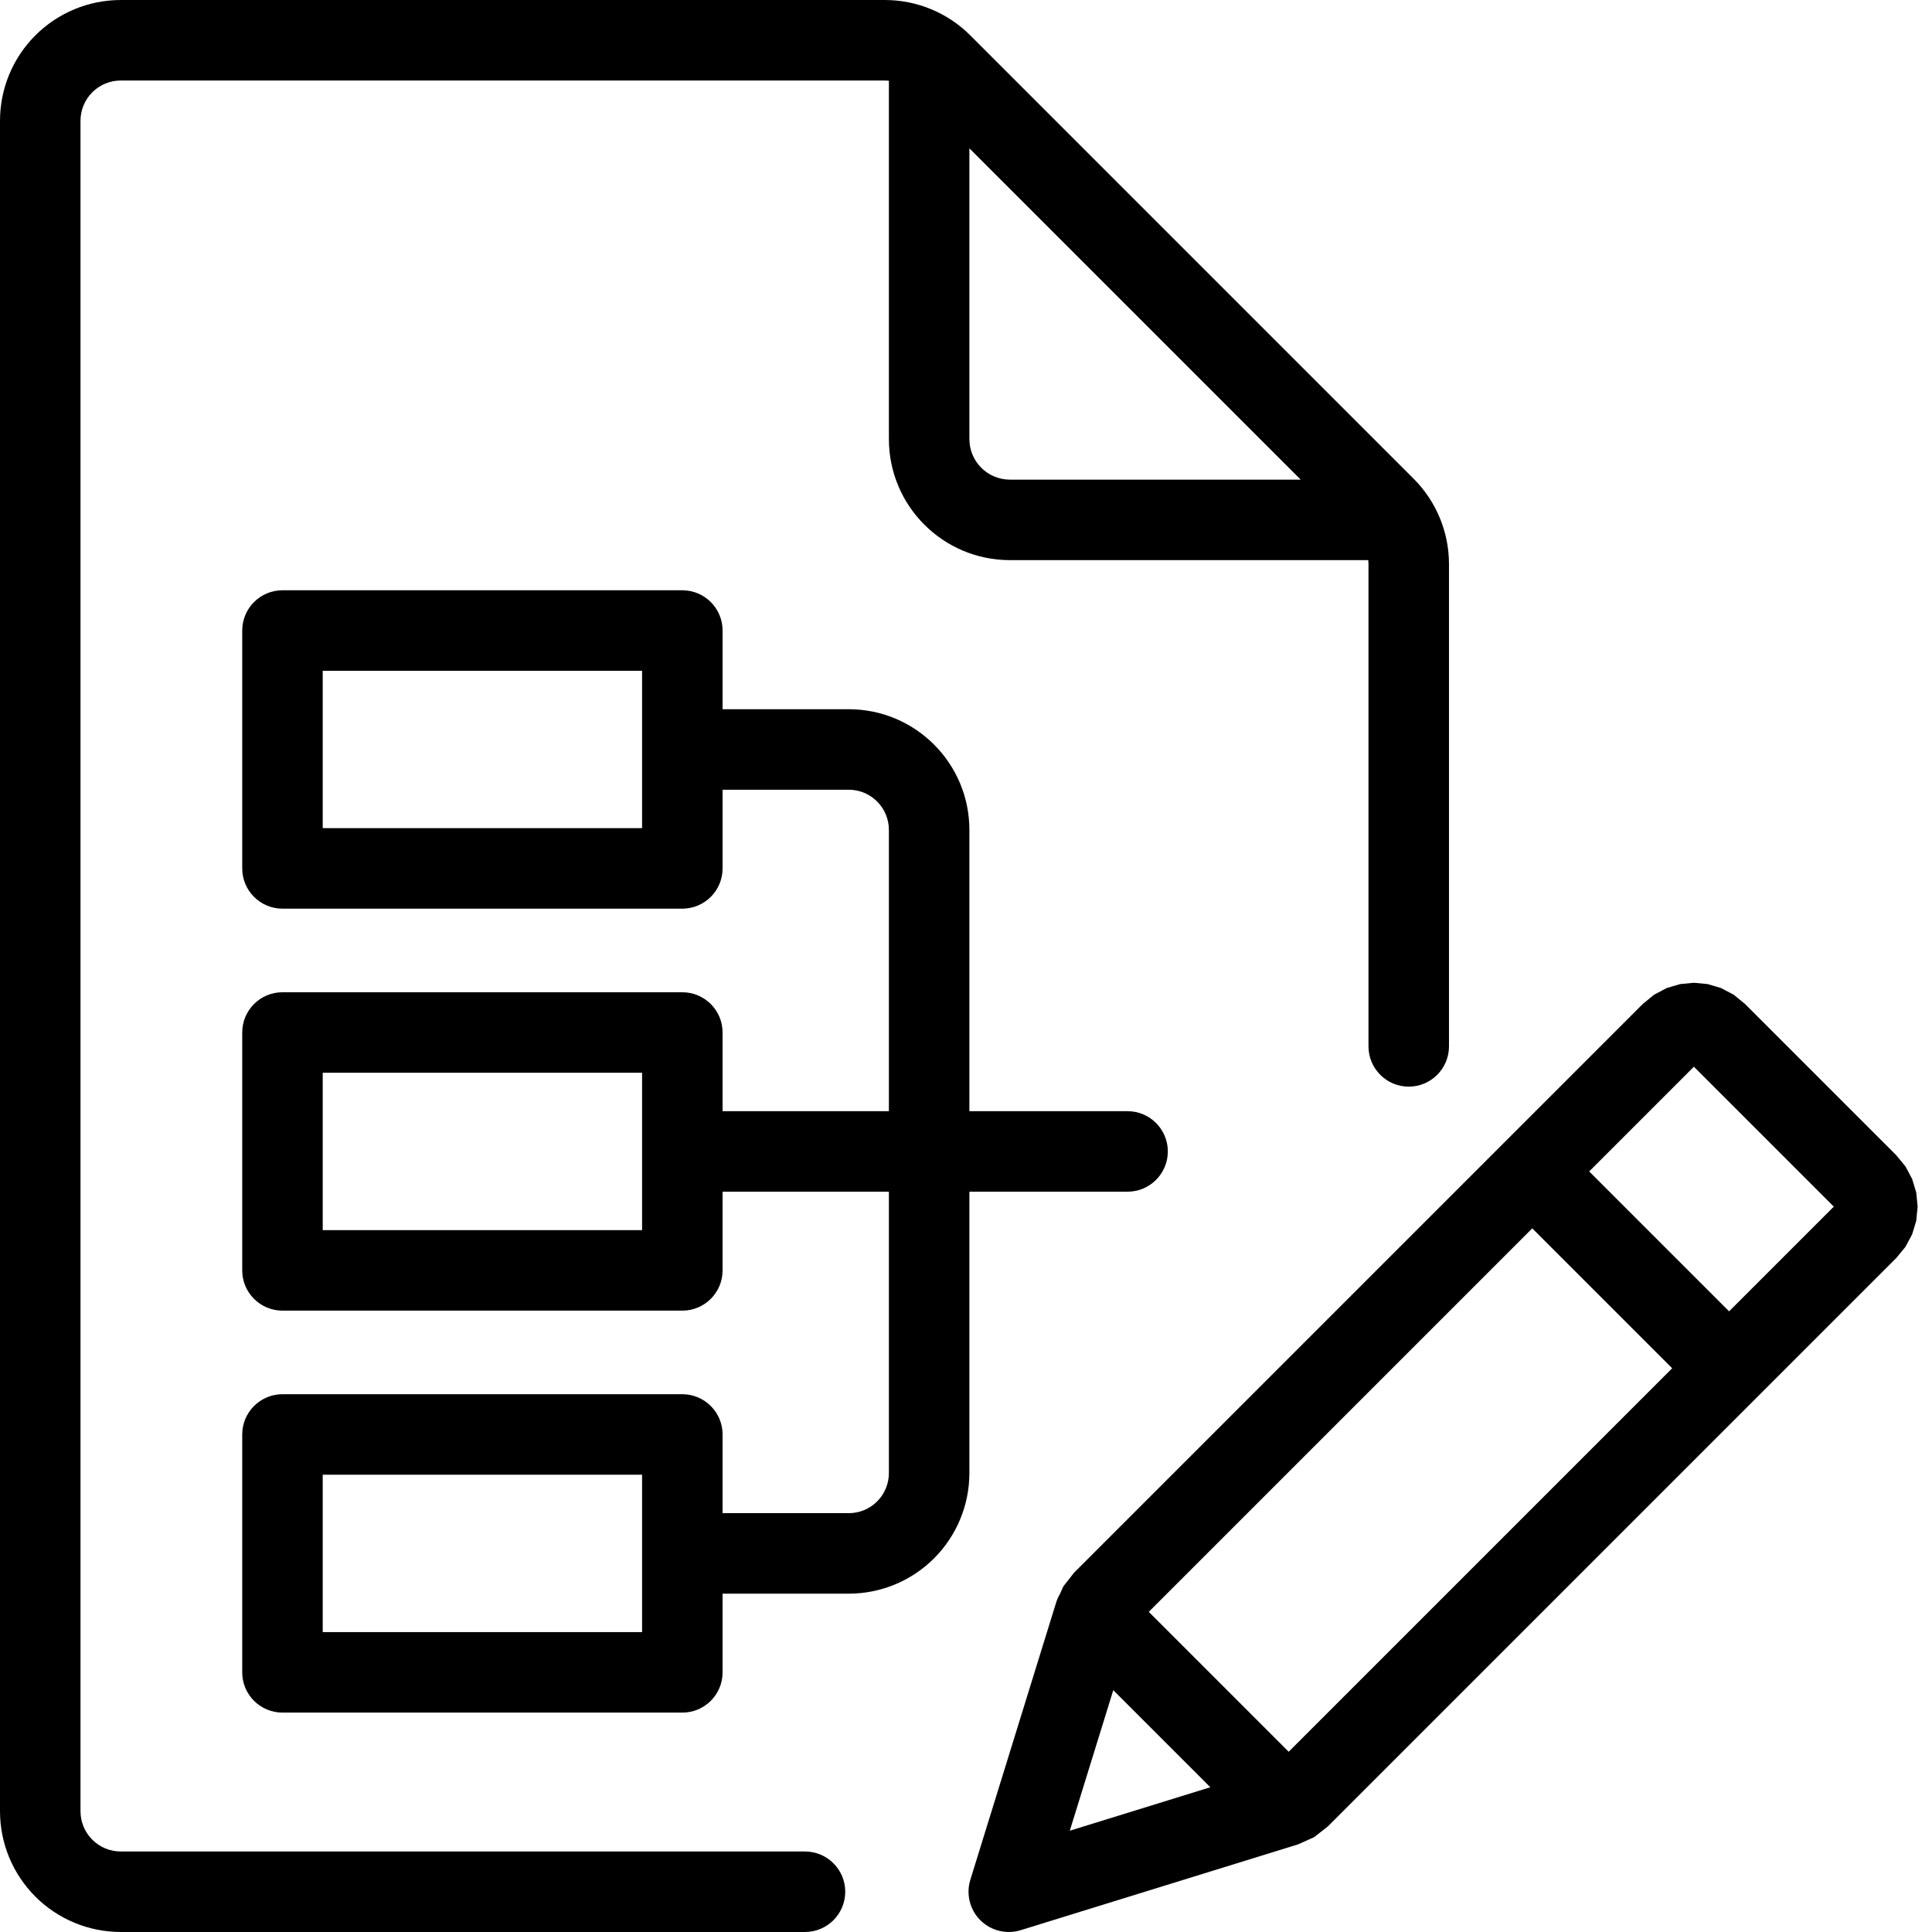 <?xml version="1.0" encoding="UTF-8" standalone="no"?><!DOCTYPE svg PUBLIC "-//W3C//DTD SVG 1.1//EN" "http://www.w3.org/Graphics/SVG/1.1/DTD/svg11.dtd"><svg width="100%" height="100%" viewBox="0 0 1000 1000" version="1.1" xmlns="http://www.w3.org/2000/svg" xmlns:xlink="http://www.w3.org/1999/xlink" xml:space="preserve" xmlns:serif="http://www.serif.com/" style="fill-rule:evenodd;clip-rule:evenodd;stroke-linejoin:round;stroke-miterlimit:2;"><rect id="organisation" x="0" y="0" width="1000" height="1000" style="fill:none;"/><path d="M460.087,41.775c-0.681,-0.068 -1.367,-0.102 -2.057,-0.102l-395.531,-0c-5.525,-0 -10.824,2.195 -14.731,6.102c-3.907,3.907 -6.102,9.205 -6.102,14.731l0,874.988c0,5.524 2.194,10.824 6.101,14.73c3.907,3.906 9.206,6.103 14.732,6.103l354.163,0c11.498,0 20.833,9.335 20.833,20.833c0,11.498 -9.335,20.833 -20.833,20.833l-354.163,0c-16.575,0 -32.471,-6.586 -44.192,-18.304c-11.721,-11.719 -18.307,-27.619 -18.307,-44.195l0,-874.988c0,-16.576 6.585,-32.473 18.306,-44.194c11.721,-11.721 27.617,-18.305 44.193,-18.305l395.537,-0c16.575,0.003 32.47,6.59 44.187,18.31l229.452,229.452c11.725,11.717 18.308,27.611 18.314,44.185l0,249.656c0,11.498 -9.335,20.833 -20.833,20.833c-11.498,0 -20.833,-9.335 -20.833,-20.833l0,-249.641c0,-0.686 -0.034,-1.369 -0.101,-2.046l-185.475,0c-34.606,0 -62.66,-28.053 -62.66,-62.659l0,-185.489Zm213.151,206.482l-171.484,-171.485l-0,150.492c0,11.594 9.399,20.993 20.993,20.993l150.491,-0Z"/><path d="M374.008,408.756l-0,40.729c-0,11.506 -9.328,20.833 -20.833,20.833l-206.966,0c-11.506,0 -20.833,-9.327 -20.833,-20.833l0,-123.124c0,-11.506 9.327,-20.834 20.833,-20.834l206.966,0c11.505,0 20.833,9.328 20.833,20.834l-0,40.729l65.285,-0c34.496,-0 62.461,27.964 62.461,62.461l-0,145.599l81.877,-0c11.499,-0 20.834,9.335 20.834,20.833c-0,11.498 -9.335,20.833 -20.834,20.833l-81.877,-0l-0,145.632c-0,16.557 -6.577,32.436 -18.285,44.143c-11.707,11.708 -27.586,18.285 -44.143,18.285l-65.318,-0l-0,40.729c-0,11.506 -9.328,20.833 -20.833,20.833l-206.966,0c-11.506,0 -20.833,-9.327 -20.833,-20.833l0,-123.125c0,-11.505 9.327,-20.833 20.833,-20.833l206.966,0c11.505,0 20.833,9.328 20.833,20.833l-0,40.729l65.318,0c5.506,0 10.787,-2.187 14.681,-6.08c3.893,-3.894 6.08,-9.174 6.08,-14.681l0,-145.632l-86.079,-0l-0,40.729c-0,11.506 -9.328,20.833 -20.833,20.833l-206.966,0c-11.506,0 -20.833,-9.327 -20.833,-20.833l0,-123.124c0,-11.506 9.327,-20.834 20.833,-20.834l206.966,0c11.505,0 20.833,9.328 20.833,20.834l-0,40.729l86.079,-0l0,-145.599c0,-11.485 -9.31,-20.795 -20.795,-20.795l-65.284,0Zm-41.667,19.896l0,-81.458l-165.298,0l-0,81.458l165.298,-0Zm0,416.119l0,-81.457l-165.298,-0l-0,81.457l165.298,0Zm0,-248.788l0,-40.729l-165.298,-0l-0,81.458l165.298,-0l0,-40.729Z"/><path d="M981.586,651.062l-294.288,294.288l-7.117,5.571l-8.248,3.697l-143.633,44.445c-7.384,2.284 -15.425,0.294 -20.89,-5.171c-5.465,-5.465 -7.456,-13.507 -5.171,-20.89l44.359,-143.357c0.029,-0.096 0.059,-0.191 0.089,-0.287c0.472,-1.489 1.116,-2.935 1.931,-4.308l1.762,-3.93l5.564,-7.109l294.39,-294.39l5.846,-4.773l6.525,-3.433l6.932,-2.056l7.118,-0.682l7.117,0.682l6.933,2.056l6.525,3.433l5.846,4.773l78.41,78.41l4.683,5.712l3.446,6.454l2.127,7l0.727,7.35l-0.727,7.35l-2.127,7l-3.446,6.454l-4.683,5.711Zm-405.356,223.776l-22.509,72.743l72.742,-22.509l-50.233,-50.234Zm90.79,31.865l198.491,-198.491l-72.421,-72.422l-198.491,198.492l72.421,72.421Zm227.954,-227.954l54.202,-54.202l-72.421,-72.421l-54.202,54.202l72.421,72.421Z"/></svg>